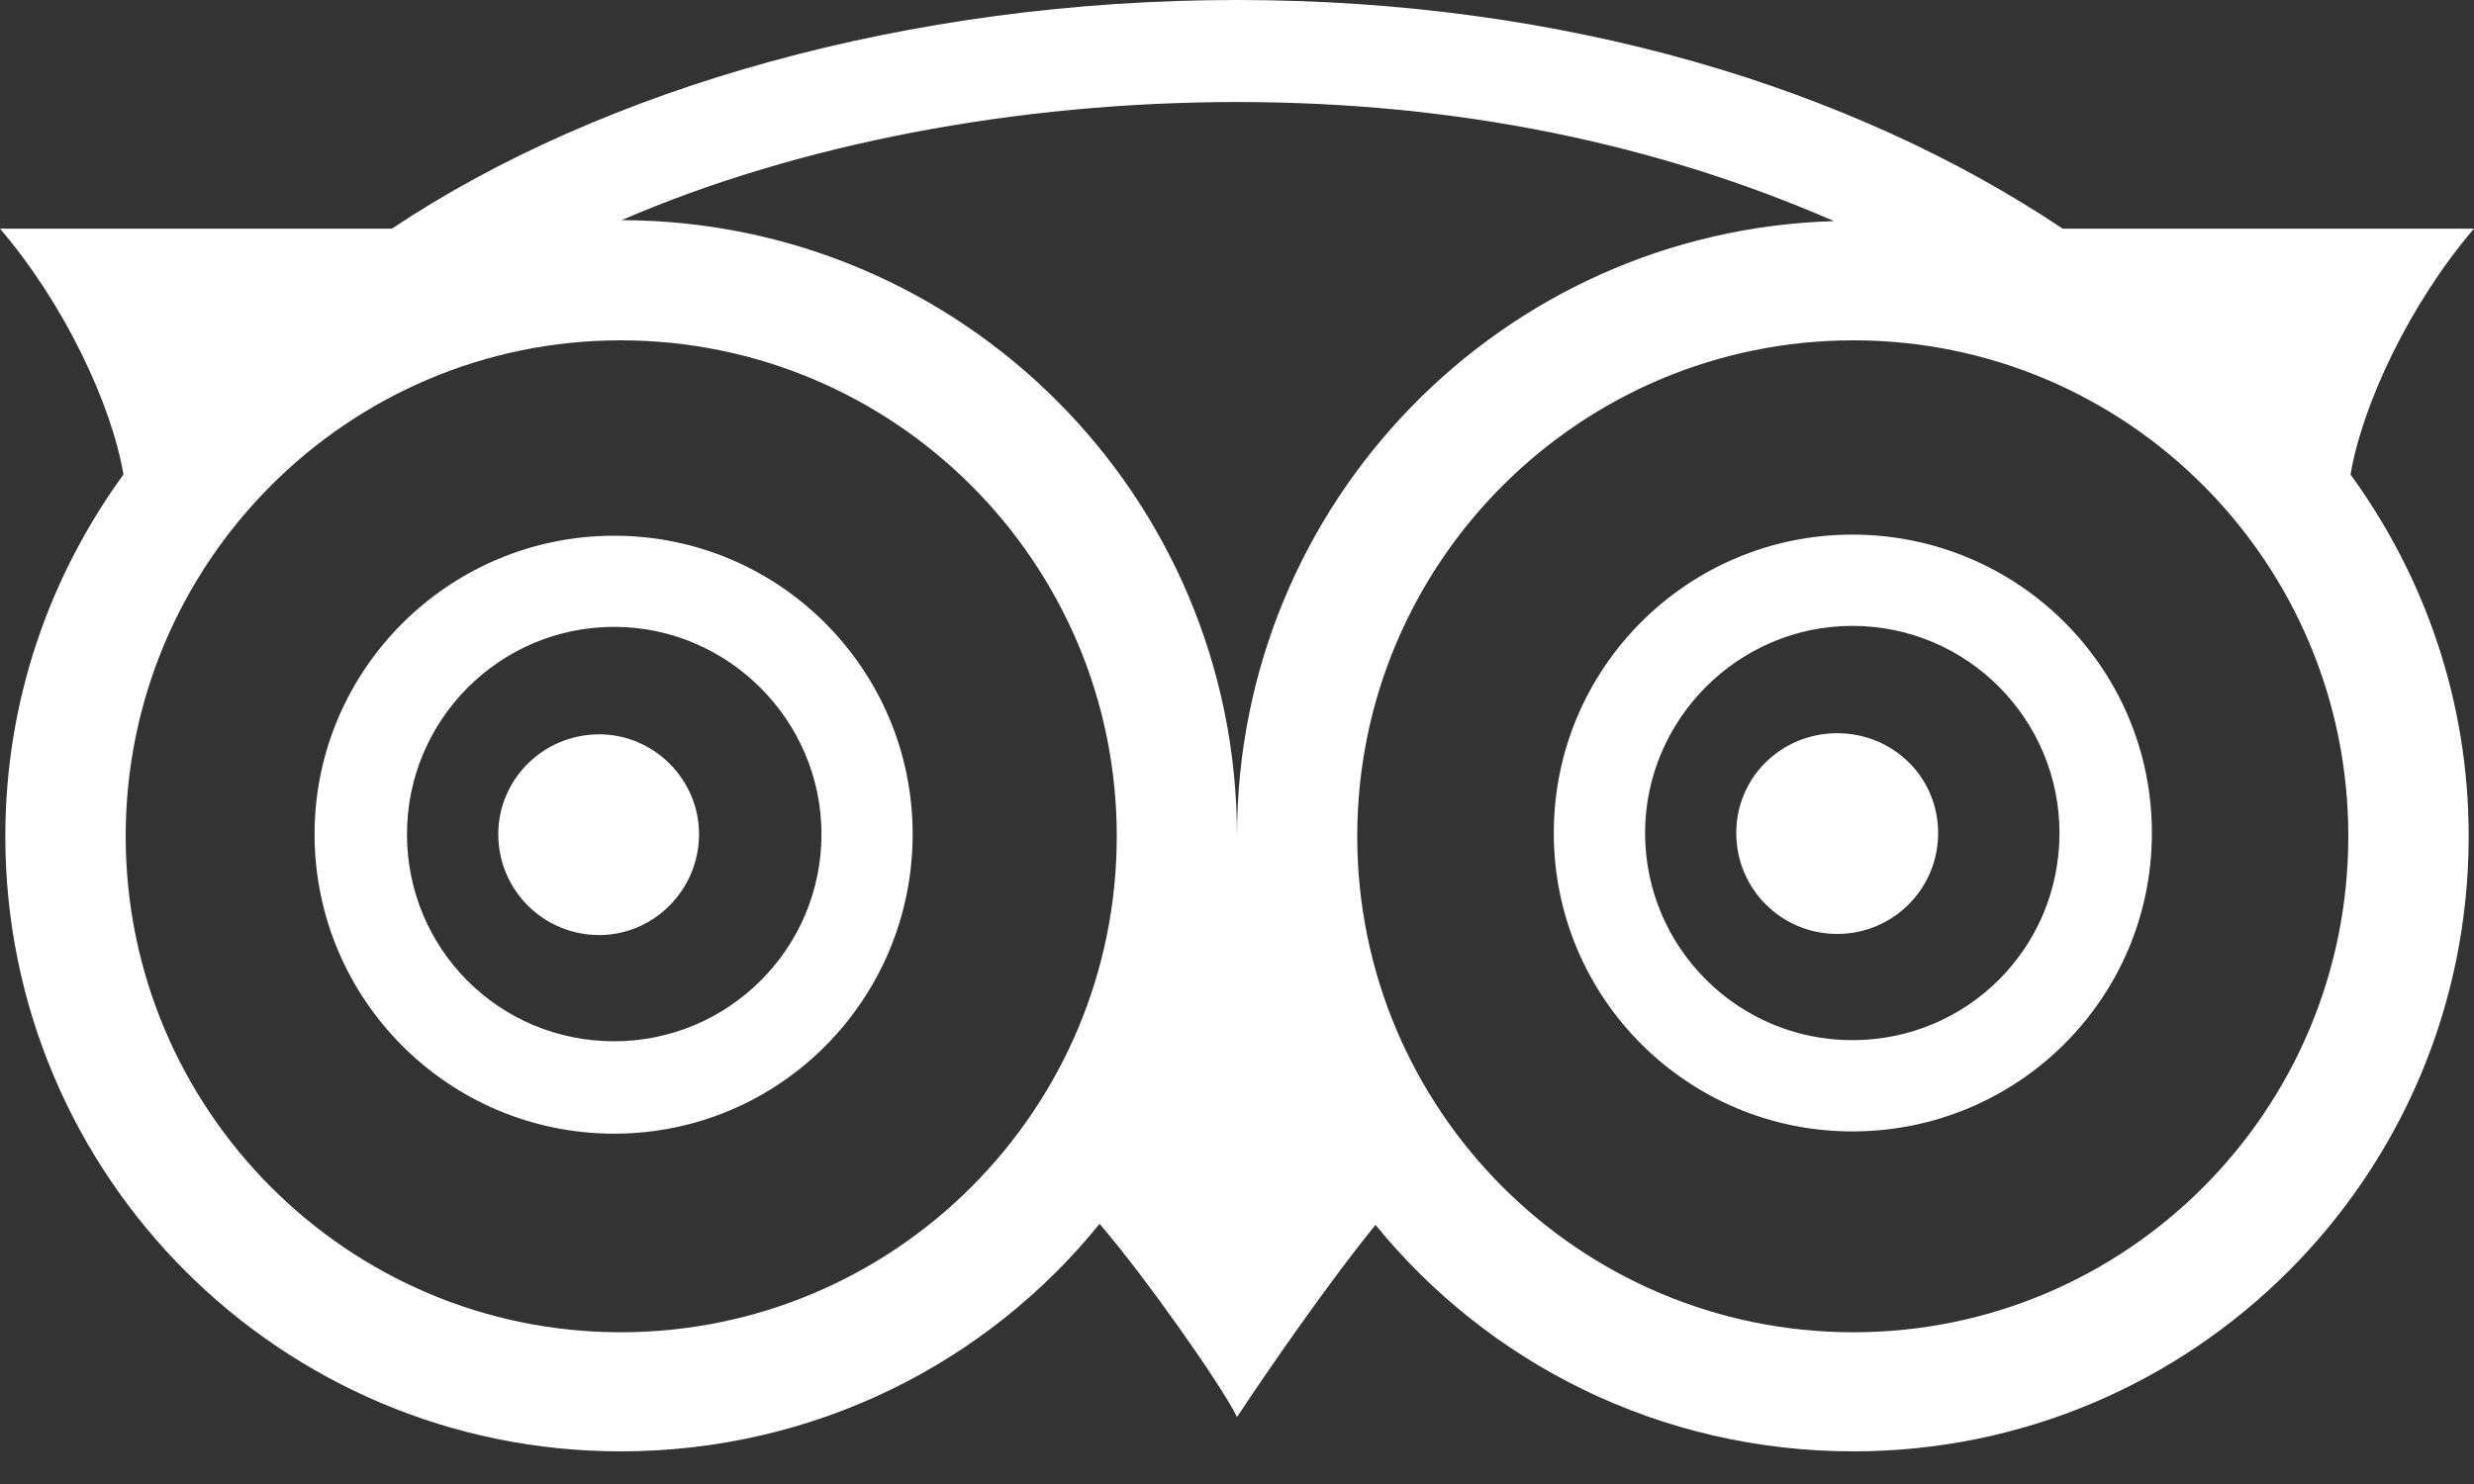 <?xml version="1.0" encoding="UTF-8"?>
<svg width="20px" height="12px" viewBox="0 0 20 12" version="1.1" xmlns="http://www.w3.org/2000/svg" xmlns:xlink="http://www.w3.org/1999/xlink">
    <rect x="0" y="0" width="20" height="12" fill="#333333" stroke="none"/>
    <title>socialmedia/tripadvisor-white</title>
    <g id="Assets" stroke="none" stroke-width="1" fill="none" fill-rule="evenodd">
        <g id="socialmedia" transform="translate(-377, -145)" fill="#FFFFFF" fill-rule="nonzero">
            <path d="M382.651,151.745 C382.651,151.302 382.286,150.938 381.844,150.938 C381.392,150.938 381.028,151.302 381.028,151.745 C381.028,152.196 381.392,152.561 381.844,152.561 C382.286,152.561 382.651,152.196 382.651,151.745 L382.651,151.745 Z M392.668,151.736 C392.668,151.285 392.304,150.929 391.852,150.929 C391.401,150.929 391.036,151.285 391.036,151.736 C391.036,152.188 391.401,152.552 391.852,152.552 C392.304,152.552 392.668,152.188 392.668,151.736 L392.668,151.736 Z M383.641,151.745 C383.641,152.674 382.885,153.42 381.965,153.42 C381.036,153.42 380.29,152.674 380.29,151.745 C380.29,150.825 381.036,150.069 381.965,150.069 C382.885,150.069 383.641,150.825 383.641,151.745 L383.641,151.745 Z M393.649,151.736 C393.649,152.665 392.903,153.411 391.974,153.411 C391.054,153.411 390.299,152.665 390.299,151.736 C390.299,150.816 391.054,150.061 391.974,150.061 C392.903,150.061 393.649,150.816 393.649,151.736 L393.649,151.736 Z M384.378,151.745 C384.378,150.417 383.302,149.332 381.965,149.332 C380.628,149.332 379.543,150.417 379.543,151.745 C379.543,153.082 380.628,154.167 381.965,154.167 C383.302,154.167 384.378,153.082 384.378,151.745 L384.378,151.745 Z M394.396,151.736 C394.396,150.399 393.311,149.323 391.974,149.323 C390.646,149.323 389.561,150.399 389.561,151.736 C389.561,153.073 390.646,154.149 391.974,154.149 C393.311,154.149 394.396,153.073 394.396,151.736 L394.396,151.736 Z M386.028,151.762 C386.028,153.976 384.231,155.773 382.017,155.773 C379.812,155.773 378.016,153.976 378.016,151.762 C378.016,149.549 379.812,147.752 382.017,147.752 C384.231,147.752 386.028,149.549 386.028,151.762 L386.028,151.762 Z M391.826,146.788 C389.144,146.866 387,149.062 387,151.762 C387,149.01 384.778,146.788 382.026,146.78 C383.45,146.163 385.22,145.825 387,145.825 C388.78,145.825 390.394,146.163 391.826,146.788 L391.826,146.788 Z M395.984,151.762 C395.984,153.976 394.196,155.773 391.983,155.773 C389.769,155.773 387.972,153.976 387.972,151.762 C387.972,149.549 389.769,147.752 391.983,147.752 C394.196,147.752 395.984,149.549 395.984,151.762 L395.984,151.762 Z M393.675,146.849 C391.974,145.712 389.656,145 387,145 C384.344,145 381.87,145.712 380.168,146.849 L377,146.849 C377.521,147.457 377.903,148.273 377.998,148.837 C377.399,149.661 377.043,150.668 377.043,151.762 C377.043,154.514 379.274,156.736 382.017,156.736 C383.58,156.736 384.977,156.024 385.889,154.896 C386.262,155.33 386.878,156.207 387,156.458 C387.712,155.391 388.12,154.905 388.12,154.905 C389.031,156.024 390.42,156.736 391.983,156.736 C394.726,156.736 396.957,154.514 396.957,151.762 C396.957,150.668 396.601,149.661 396.002,148.837 C396.097,148.273 396.479,147.457 397,146.849 L393.675,146.849 Z" id="socialmedia/tripadvisor-white"></path>
        </g>
    </g>
</svg>